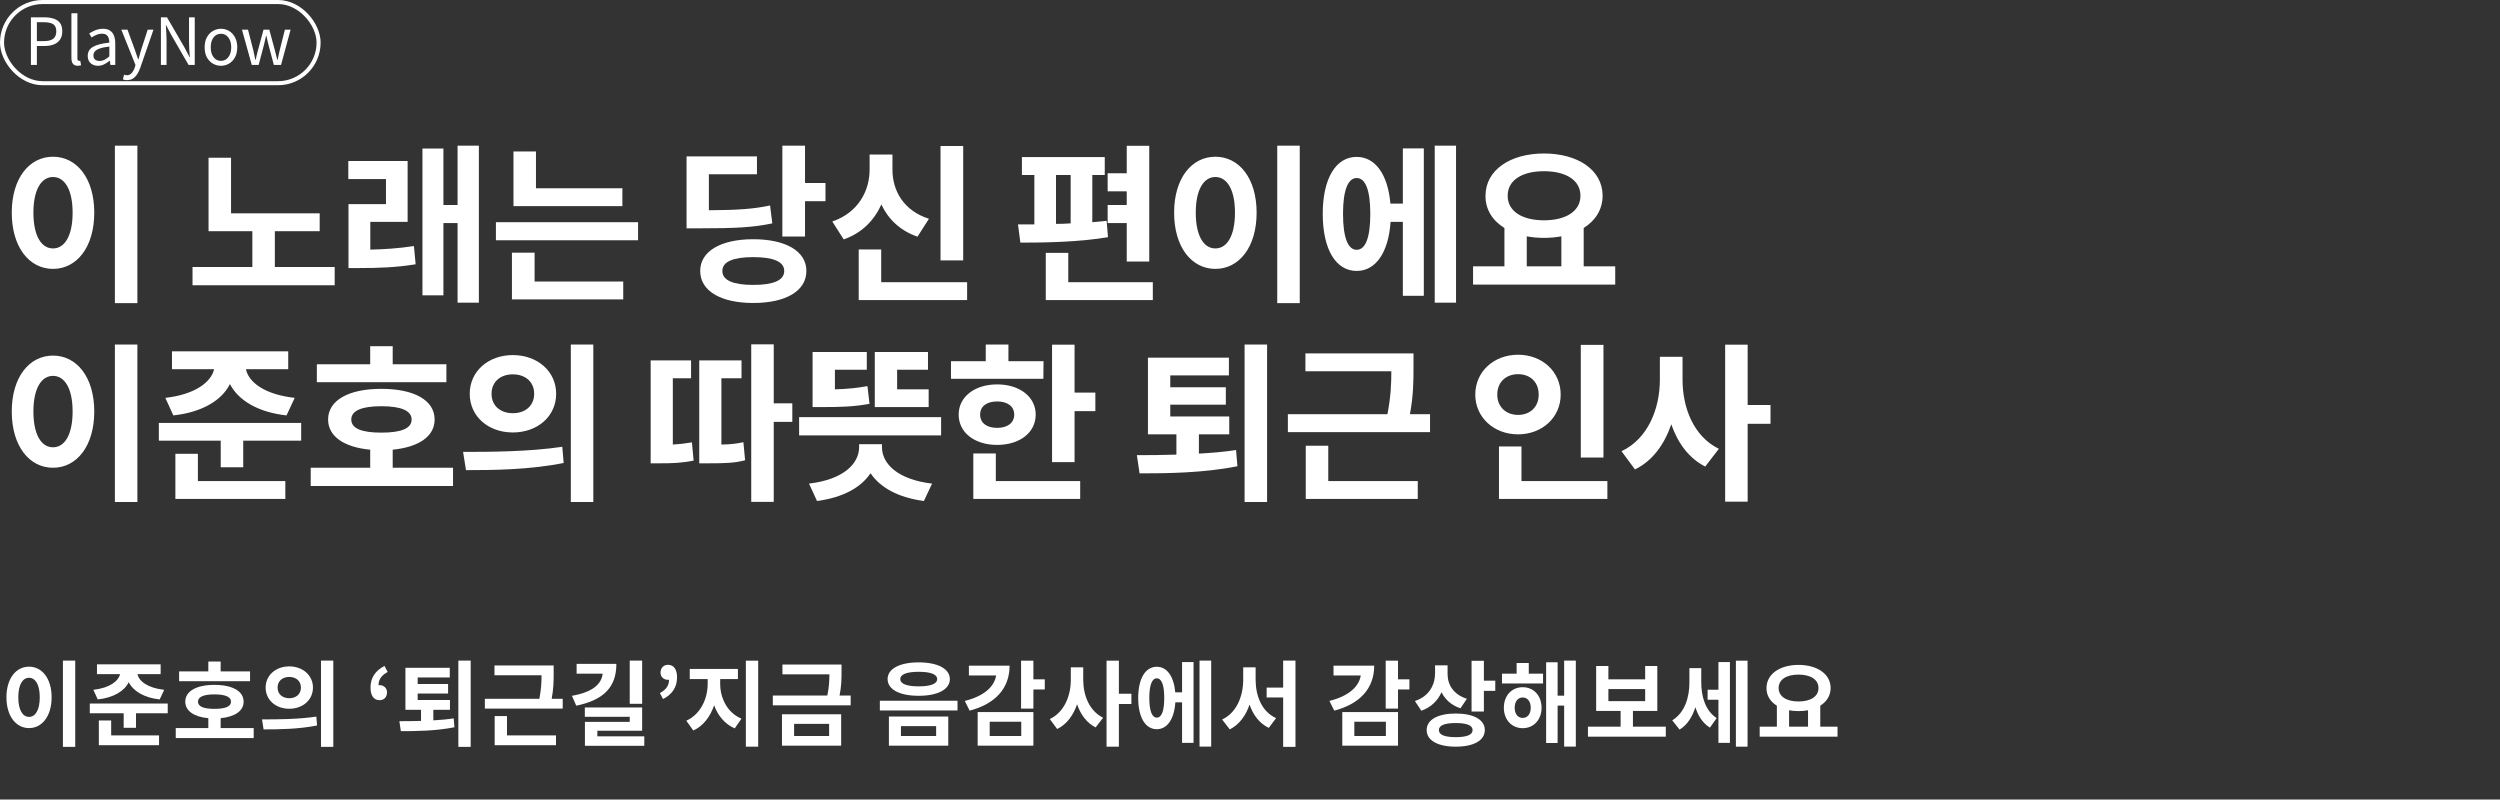 <svg width="616" height="197" viewBox="0 0 616 197" fill="none" xmlns="http://www.w3.org/2000/svg">
<rect x="0" y="0" width="616" height="197" fill="#333333" stroke="none"/>
<path d="M28.308 35.888H33.852V74.696H28.308V35.888ZM13.062 38.618C18.9 38.618 23.226 43.91 23.226 52.394C23.226 60.92 18.9 66.254 13.062 66.254C7.224 66.254 2.898 60.92 2.898 52.394C2.898 43.91 7.224 38.618 13.062 38.618ZM13.062 43.616C10.206 43.616 8.232 46.682 8.232 52.394C8.232 58.148 10.206 61.214 13.062 61.214C15.918 61.214 17.892 58.148 17.892 52.394C17.892 46.682 15.918 43.616 13.062 43.616ZM67.724 65.792H82.466V70.286H47.438V65.792H62.18V56.972H51.386V38.87H56.93V52.562H78.77V56.972H67.724V65.792ZM91.241 54.662V61.508C94.769 61.424 98.129 61.214 101.993 60.626L102.413 65.12C97.457 65.918 93.257 66.044 88.595 66.044H85.865V50.294H95.105V44.12H85.823V39.668H100.439V54.662H91.241ZM112.745 35.888H117.995V74.57H112.745V54.956H109.259V72.764H104.093V36.602H109.259V50.504H112.745V35.888ZM153.356 46.388V50.798H126.518V37.316H132.062V46.388H153.356ZM131.726 62.264V69.362H153.566V73.772H126.14V62.264H131.726ZM122.192 54.746H157.22V59.198H122.192V54.746ZM189.748 50.63L190.294 55.04C185.548 56.048 181.096 56.258 172.444 56.258H169.168V38.534H186.514V42.944H174.67V51.806C181.684 51.764 185.548 51.512 189.748 50.63ZM185.59 70.202C190.504 70.202 193.234 69.11 193.234 66.758C193.234 64.448 190.504 63.356 185.59 63.356C180.718 63.356 177.988 64.448 177.988 66.758C177.988 69.11 180.718 70.202 185.59 70.202ZM185.59 58.946C193.612 58.946 198.694 61.886 198.694 66.758C198.694 71.714 193.612 74.654 185.59 74.654C177.652 74.654 172.528 71.714 172.528 66.758C172.528 61.886 177.652 58.946 185.59 58.946ZM198.358 45.086H203.398V49.58H198.358V58.274H192.772V35.888H198.358V45.086ZM237.331 35.972V64.154H231.745V35.972H237.331ZM228.889 53.906L226.075 58.316C221.791 56.846 218.851 53.99 217.171 50.378C215.407 54.284 212.383 57.434 207.889 58.988L205.075 54.578C211.501 52.394 214.273 46.976 214.273 41.81V38.072H219.901V41.81C219.901 46.934 222.589 51.89 228.889 53.906ZM217.129 69.53H238.297V73.94H211.585V61.466H217.129V69.53ZM277.629 64.448V54.956H272.925V50.504H277.629V47.144H272.925V42.692H277.629V35.93H283.173V64.448H277.629ZM260.199 43.112V55.166C261.375 55.166 262.593 55.124 263.811 55.04V43.112H260.199ZM272.673 54.41L273.009 58.442C265.827 59.66 257.511 59.786 251.421 59.786L250.833 55.292C252.093 55.292 253.437 55.292 254.865 55.292V43.112H251.799V38.702H272.211V43.112H269.145V54.746C270.363 54.662 271.539 54.536 272.673 54.41ZM263.223 69.53H284.055V73.94H257.679V62.306H263.223V69.53ZM314.712 35.888H320.256V74.696H314.712V35.888ZM299.466 38.618C305.304 38.618 309.63 43.91 309.63 52.394C309.63 60.92 305.304 66.254 299.466 66.254C293.628 66.254 289.302 60.92 289.302 52.394C289.302 43.91 293.628 38.618 299.466 38.618ZM299.466 43.616C296.61 43.616 294.636 46.682 294.636 52.394C294.636 58.148 296.61 61.214 299.466 61.214C302.322 61.214 304.296 58.148 304.296 52.394C304.296 46.682 302.322 43.616 299.466 43.616ZM334.281 61.55C336.423 61.55 337.641 58.652 337.641 52.688C337.641 46.766 336.423 43.868 334.281 43.868C332.181 43.868 330.921 46.766 330.921 52.688C330.921 58.652 332.181 61.55 334.281 61.55ZM345.663 50.168V36.56H350.829V72.89H345.663V54.662H342.639C342.135 62.222 338.985 66.758 334.281 66.758C329.157 66.758 325.923 61.466 325.923 52.688C325.923 43.952 329.157 38.66 334.281 38.66C338.859 38.66 341.967 42.944 342.597 50.168H345.663ZM353.517 35.888H358.767V74.57H353.517V35.888ZM376.193 58.232V65.624H384.719V58.232C383.375 58.484 381.947 58.61 380.435 58.61C378.923 58.61 377.537 58.484 376.193 58.232ZM380.435 42.188C375.059 42.188 371.489 44.372 371.489 48.236C371.489 52.058 375.059 54.284 380.435 54.284C385.811 54.284 389.423 52.058 389.423 48.236C389.423 44.372 385.811 42.188 380.435 42.188ZM390.221 65.624H397.991V70.118H362.963V65.624H370.691V56.174C367.751 54.368 365.987 51.596 366.029 48.236C366.029 41.894 372.119 37.82 380.435 37.82C388.793 37.82 394.883 41.894 394.883 48.236C394.883 51.596 393.119 54.368 390.221 56.174V65.624ZM28.308 84.888H33.852V123.696H28.308V84.888ZM13.062 87.618C18.9 87.618 23.226 92.91 23.226 101.394C23.226 109.92 18.9 115.254 13.062 115.254C7.224 115.254 2.898 109.92 2.898 101.394C2.898 92.91 7.224 87.618 13.062 87.618ZM13.062 92.616C10.206 92.616 8.232 95.682 8.232 101.394C8.232 107.148 10.206 110.214 13.062 110.214C15.918 110.214 17.892 107.148 17.892 101.394C17.892 95.682 15.918 92.616 13.062 92.616ZM42.711 102.36L40.737 98.034C48.213 97.194 52.077 94.044 52.749 90.978H42.375V86.568H71.019V90.978H60.603C61.233 94.086 65.055 97.194 72.615 98.034L70.599 102.36C63.417 101.562 58.713 98.58 56.655 94.632C54.681 98.58 49.935 101.562 42.711 102.36ZM48.759 111.81V118.53H70.305V122.94H43.215V111.81H48.759ZM39.141 104.208H74.211V108.576H59.931V115.128H54.387V108.576H39.141V104.208ZM109.991 89.76V94.17H78.071V89.76H91.217V85.308H96.761V89.76H109.991ZM86.555 103.368C86.555 105.594 89.159 106.602 93.947 106.602C98.819 106.602 101.423 105.594 101.423 103.368C101.423 101.184 98.819 100.092 93.947 100.092C89.159 100.092 86.555 101.184 86.555 103.368ZM96.761 115.254H111.629V119.748H76.559V115.254H91.217V110.802C84.791 110.214 80.843 107.526 80.843 103.368C80.843 98.622 85.925 95.808 93.947 95.808C102.053 95.808 107.093 98.622 107.093 103.368C107.093 107.526 103.187 110.172 96.761 110.802V115.254ZM126.368 87.492C132.416 87.492 137.036 91.482 137.036 97.026C137.036 102.612 132.416 106.56 126.368 106.56C120.32 106.56 115.742 102.612 115.742 97.026C115.742 91.482 120.32 87.492 126.368 87.492ZM126.368 92.238C123.386 92.238 121.118 94.002 121.118 97.026C121.118 100.05 123.386 101.814 126.368 101.814C129.35 101.814 131.618 100.05 131.618 97.026C131.618 94.002 129.35 92.238 126.368 92.238ZM140.648 84.888H146.192V123.696H140.648V84.888ZM114.818 115.842L114.104 111.348C120.908 111.348 130.4 111.306 138.548 110.088L138.884 114.078C130.568 115.758 121.496 115.842 114.818 115.842ZM165.784 93.204V109.542C167.296 109.458 168.808 109.29 170.488 108.996L170.908 113.49C167.842 114.12 165.364 114.162 162.298 114.162H160.324V88.794H170.278V93.204H165.784ZM177.754 93.204V109.542C179.98 109.5 181.492 109.332 183.172 108.954L183.592 113.406C181.03 114.078 178.972 114.162 174.352 114.162H172.294V88.794H182.71V93.204H177.754ZM195.226 99.378V103.956H190.648V123.654H185.104V84.846H190.648V99.378H195.226ZM228.823 95.934V100.302H215.551V86.736H228.655V91.104H221.053V95.934H228.823ZM213.745 95.136L214.249 99.504C210.385 100.218 207.109 100.302 202.531 100.302H200.221V86.736H213.577V91.104H205.723V95.934C208.579 95.85 211.015 95.64 213.745 95.136ZM217.315 109.458V110.172C217.315 114.204 221.095 118.152 229.663 119.16L227.647 123.444C221.305 122.604 216.853 120.126 214.501 116.598C212.149 120.126 207.697 122.604 201.313 123.444L199.339 119.16C207.907 118.152 211.687 114.204 211.687 110.172V109.458H217.315ZM196.903 102.78H231.889V107.274H196.903V102.78ZM257.128 89.004L257.086 93.33H234.322V89.004H242.89V84.888H248.476V89.004H257.128ZM241.504 102.15C241.504 104.292 243.226 105.426 245.704 105.426C248.14 105.426 249.904 104.292 249.904 102.15C249.904 100.05 248.14 98.916 245.704 98.916C243.226 98.916 241.504 100.05 241.504 102.15ZM255.196 102.15C255.196 106.602 251.248 109.626 245.704 109.626C240.16 109.626 236.212 106.602 236.212 102.15C236.212 97.782 240.16 94.716 245.704 94.716C251.248 94.716 255.196 97.782 255.196 102.15ZM245.368 111.726V118.53H266.158V122.94H239.824V111.726H245.368ZM264.772 96.732H269.896V101.31H264.772V113.868H259.228V84.93H264.772V96.732ZM295.41 107.022V111.768C298.518 111.6 301.626 111.348 304.566 110.886L304.902 114.876C296.586 116.556 287.472 116.64 280.794 116.64L280.122 112.146C282.978 112.146 286.296 112.146 289.866 112.02V107.022H282.852V88.122H302.802V92.49H288.354V95.43H302.046V99.714H288.354V102.612H302.886V107.022H295.41ZM306.666 84.888H312.21V123.696H306.666V84.888ZM327.285 109.836V118.53H349.335V122.94H321.741V109.836H327.285ZM347.403 102.066H352.359V106.476H317.331V102.066H341.859C342.699 97.782 342.825 94.506 342.825 91.482H321.657V87.072H348.285V90.432C348.285 93.708 348.285 97.362 347.403 102.066ZM395.093 84.972V112.734H389.507V84.972H395.093ZM368.927 97.236C368.927 100.344 371.195 102.234 374.051 102.234C376.949 102.234 379.133 100.344 379.133 97.236C379.133 94.044 376.949 92.196 374.051 92.196C371.195 92.196 368.927 94.044 368.927 97.236ZM384.551 97.236C384.551 102.864 379.973 107.022 374.051 107.022C368.129 107.022 363.509 102.864 363.509 97.236C363.509 91.524 368.129 87.408 374.051 87.408C379.973 87.408 384.551 91.524 384.551 97.236ZM374.891 118.53H396.059V122.94H369.347V110.004H374.891V118.53ZM414.578 87.912V93.54C414.578 100.512 417.308 107.526 423.524 110.592L420.164 114.96C416.132 112.902 413.402 109.164 411.806 104.544C410.126 109.458 407.228 113.532 402.86 115.674L399.542 111.18C406.052 108.114 408.992 100.722 408.992 93.54V87.912H414.578ZM436.25 99.798V104.418H430.622V123.612H425.078V84.93H430.622V99.798H436.25ZM15.502 162.772H18.538V184.024H15.502V162.772ZM7.153 164.267C10.35 164.267 12.719 167.165 12.719 171.811C12.719 176.48 10.35 179.401 7.153 179.401C3.956 179.401 1.587 176.48 1.587 171.811C1.587 167.165 3.956 164.267 7.153 164.267ZM7.153 167.004C5.589 167.004 4.508 168.683 4.508 171.811C4.508 174.962 5.589 176.641 7.153 176.641C8.717 176.641 9.798 174.962 9.798 171.811C9.798 168.683 8.717 167.004 7.153 167.004ZM24.079 172.34L22.998 169.971C27.092 169.511 29.208 167.786 29.576 166.107H23.895V163.692H39.581V166.107H33.877C34.222 167.809 36.315 169.511 40.455 169.971L39.351 172.34C35.418 171.903 32.842 170.27 31.715 168.108C30.634 170.27 28.035 171.903 24.079 172.34ZM27.391 177.515V181.195H39.19V183.61H24.355V177.515H27.391ZM22.124 173.352H41.329V175.744H33.509V179.332H30.473V175.744H22.124V173.352ZM61.613 165.44V167.855H44.133V165.44H51.332V163.002H54.368V165.44H61.613ZM48.779 172.892C48.779 174.111 50.205 174.663 52.827 174.663C55.495 174.663 56.921 174.111 56.921 172.892C56.921 171.696 55.495 171.098 52.827 171.098C50.205 171.098 48.779 171.696 48.779 172.892ZM54.368 179.401H62.51V181.862H43.305V179.401H51.332V176.963C47.813 176.641 45.651 175.169 45.651 172.892C45.651 170.293 48.434 168.752 52.827 168.752C57.266 168.752 60.026 170.293 60.026 172.892C60.026 175.169 57.887 176.618 54.368 176.963V179.401ZM71.272 164.198C74.584 164.198 77.114 166.383 77.114 169.419C77.114 172.478 74.584 174.64 71.272 174.64C67.96 174.64 65.453 172.478 65.453 169.419C65.453 166.383 67.96 164.198 71.272 164.198ZM71.272 166.797C69.639 166.797 68.397 167.763 68.397 169.419C68.397 171.075 69.639 172.041 71.272 172.041C72.905 172.041 74.147 171.075 74.147 169.419C74.147 167.763 72.905 166.797 71.272 166.797ZM79.092 162.772H82.128V184.024H79.092V162.772ZM64.947 179.723L64.556 177.262C68.282 177.262 73.48 177.239 77.942 176.572L78.126 178.757C73.572 179.677 68.604 179.723 64.947 179.723ZM93.524 172.524C92.075 172.524 91.293 171.374 91.293 169.396C91.293 167.05 92.443 165.279 94.743 164.083L95.525 165.578C94.03 166.383 93.271 167.372 93.271 168.844C93.363 168.821 93.432 168.821 93.524 168.821C94.513 168.821 95.364 169.488 95.364 170.592C95.364 171.788 94.605 172.524 93.524 172.524ZM106.776 174.893V177.492C108.478 177.4 110.18 177.262 111.79 177.009L111.974 179.194C107.42 180.114 102.429 180.16 98.772 180.16L98.404 177.699C99.968 177.699 101.785 177.699 103.74 177.63V174.893H99.899V164.543H110.824V166.935H102.912V168.545H110.41V170.891H102.912V172.478H110.87V174.893H106.776ZM112.94 162.772H115.976V184.024H112.94V162.772ZM124.921 176.434V181.195H136.996V183.61H121.885V176.434H124.921ZM135.938 172.179H138.652V174.594H119.47V172.179H132.902C133.362 169.833 133.431 168.039 133.431 166.383H121.839V163.968H136.421V165.808C136.421 167.602 136.421 169.603 135.938 172.179ZM158.224 162.772V173.421H155.165V162.772H158.224ZM142.078 163.577H151.876C151.876 169.373 148.679 172.501 141.986 173.881L140.928 171.443C146.149 170.523 148.219 168.499 148.495 165.992H142.078V163.577ZM147.184 181.425H158.753V183.771H144.125V177.86H155.165V176.618H144.102V174.318H158.224V180.045H147.184V181.425ZM163.374 172.248L162.592 170.776C164.087 169.948 164.846 168.982 164.846 167.487C164.754 167.51 164.685 167.51 164.593 167.51C163.604 167.51 162.753 166.843 162.753 165.739C162.753 164.566 163.535 163.807 164.593 163.807C166.042 163.807 166.824 164.957 166.824 166.912C166.824 169.281 165.674 171.075 163.374 172.248ZM177.454 167.326V168.499C177.454 171.949 179.156 175.606 182.698 177.078L181.042 179.47C178.581 178.412 176.902 176.342 175.959 173.789C175.016 176.549 173.314 178.872 170.83 179.999L169.105 177.584C172.647 175.997 174.372 172.11 174.372 168.499V167.326H169.956V164.819H181.824V167.326H177.454ZM183.779 162.795H186.815V183.978H183.779V162.795ZM195.669 178.366V181.356H204.294V178.366H195.669ZM192.679 183.725V175.997H207.261V183.725H192.679ZM206.87 171.374H209.607V173.789H190.425V171.374H203.857C204.294 169.258 204.363 167.625 204.363 166.153H192.794V163.738H207.353V165.44C207.353 167.142 207.353 168.936 206.87 171.374ZM226.362 163.209C231.031 163.209 234.044 164.773 234.044 167.326C234.044 169.902 231.031 171.443 226.362 171.443C221.693 171.443 218.703 169.902 218.703 167.326C218.703 164.773 221.693 163.209 226.362 163.209ZM226.362 165.532C223.487 165.532 221.831 166.13 221.831 167.326C221.831 168.522 223.487 169.12 226.362 169.12C229.26 169.12 230.916 168.522 230.916 167.326C230.916 166.13 229.26 165.532 226.362 165.532ZM219.025 176.549H233.653V183.725H219.025V176.549ZM230.663 178.918H221.992V181.356H230.663V178.918ZM216.794 172.662H235.93V175.054H216.794V172.662ZM238.734 164.014H248.762C248.762 169.649 245.197 173.467 238.918 175.1L237.722 172.708C242.437 171.535 245.013 169.212 245.45 166.429H238.734V164.014ZM243.863 177.837V181.356H251.637V177.837H243.863ZM240.896 183.725V175.445H254.627V183.725H240.896ZM257.433 167.395V169.879H254.627V174.594H251.591V162.795H254.627V167.395H257.433ZM266.907 164.428V167.51C266.907 171.328 268.402 175.169 271.806 176.848L269.966 179.24C267.758 178.113 266.263 176.066 265.389 173.536C264.469 176.227 262.882 178.458 260.49 179.631L258.673 177.17C262.238 175.491 263.848 171.443 263.848 167.51V164.428H266.907ZM278.775 170.937V173.467H275.693V183.978H272.657V162.795H275.693V170.937H278.775ZM285.029 176.825C286.202 176.825 286.869 175.238 286.869 171.972C286.869 168.729 286.202 167.142 285.029 167.142C283.879 167.142 283.189 168.729 283.189 171.972C283.189 175.238 283.879 176.825 285.029 176.825ZM291.262 170.592V163.14H294.091V183.035H291.262V173.053H289.606C289.33 177.193 287.605 179.677 285.029 179.677C282.223 179.677 280.452 176.779 280.452 171.972C280.452 167.188 282.223 164.29 285.029 164.29C287.536 164.29 289.238 166.636 289.583 170.592H291.262ZM295.563 162.772H298.438V183.955H295.563V162.772ZM309.385 164.428V167.487C309.385 171.489 310.926 175.376 314.422 176.94L312.628 179.355C310.305 178.228 308.764 176.158 307.89 173.605C306.97 176.319 305.383 178.527 303.014 179.723L301.128 177.285C304.716 175.629 306.326 171.512 306.326 167.487V164.428H309.385ZM316.17 162.772H319.206V184.024H316.17V171.857H312.099V169.419H316.17V162.772ZM328.578 164.014H338.606C338.606 169.649 335.041 173.467 328.762 175.1L327.566 172.708C332.281 171.535 334.857 169.212 335.294 166.429H328.578V164.014ZM333.707 177.837V181.356H341.481V177.837H333.707ZM330.74 183.725V175.445H344.471V183.725H330.74ZM347.277 167.395V169.879H344.471V174.594H341.435V162.795H344.471V167.395H347.277ZM361.443 172.179L359.856 174.525C357.625 173.789 356.084 172.363 355.187 170.569C354.267 172.639 352.634 174.272 350.219 175.123L348.632 172.731C352.174 171.558 353.6 168.729 353.6 165.854V163.945H356.682V166.107C356.682 168.66 358.108 171.144 361.443 172.179ZM358.706 181.632C361.397 181.632 362.846 181.08 362.846 179.884C362.846 178.711 361.397 178.159 358.706 178.159C355.992 178.159 354.543 178.711 354.543 179.884C354.543 181.08 355.992 181.632 358.706 181.632ZM358.706 175.813C363.099 175.813 365.859 177.331 365.859 179.884C365.859 182.46 363.099 183.978 358.706 183.978C354.29 183.978 351.53 182.46 351.53 179.884C351.53 177.331 354.29 175.813 358.706 175.813ZM365.629 167.717H368.435V170.224H365.629V175.33H362.593V162.818H365.629V167.717ZM375.195 176.894C376.345 176.894 377.173 175.974 377.173 174.387C377.173 172.8 376.345 171.857 375.195 171.857C374.045 171.857 373.217 172.8 373.217 174.387C373.217 175.974 374.045 176.894 375.195 176.894ZM375.195 169.327C377.909 169.327 379.841 171.42 379.841 174.387C379.841 177.331 377.909 179.424 375.195 179.424C372.481 179.424 370.549 177.331 370.549 174.387C370.549 171.42 372.481 169.327 375.195 169.327ZM376.69 163.37V165.992H380.209V168.407H370.089V165.992H373.7V163.37H376.69ZM385.407 162.772H388.282V183.955H385.407V173.858H383.797V183.081H380.968V163.186H383.797V171.42H385.407V162.772ZM396.307 169.787V172.754H405.369V169.787H396.307ZM402.356 179.056H410.452V181.517H391.27V179.056H399.32V175.169H393.294V164.106H396.307V167.395H405.369V164.106H408.359V175.169H402.356V179.056ZM419.19 164.635V168.085C419.19 171.512 420.11 175.031 422.985 176.94L421.329 179.286C419.535 178.182 418.408 176.388 417.741 174.249C417.005 176.595 415.763 178.619 413.854 179.769L412.037 177.492C415.142 175.606 416.269 171.811 416.269 168.2V164.635H419.19ZM423.422 169.948V163.14H426.251V183.035H423.422V172.409H420.754V169.948H423.422ZM427.723 162.795H430.598V183.978H427.723V162.795ZM440.832 175.008V179.056H445.501V175.008C444.765 175.146 443.983 175.215 443.155 175.215C442.327 175.215 441.568 175.146 440.832 175.008ZM443.155 166.222C440.211 166.222 438.256 167.418 438.256 169.534C438.256 171.627 440.211 172.846 443.155 172.846C446.099 172.846 448.077 171.627 448.077 169.534C448.077 167.418 446.099 166.222 443.155 166.222ZM448.514 179.056H452.769V181.517H433.587V179.056H437.819V173.881C436.209 172.892 435.243 171.374 435.266 169.534C435.266 166.061 438.601 163.83 443.155 163.83C447.732 163.83 451.067 166.061 451.067 169.534C451.067 171.374 450.101 172.892 448.514 173.881V179.056Z" fill="white"/>
<rect x="0.5" y="0.5" width="78" height="20" rx="10" stroke="white"/>
<path d="M7.616 16V4.272H10.96C11.835 4.272 12.603 4.384 13.264 4.608C13.925 4.821 14.437 5.179 14.8 5.68C15.163 6.181 15.344 6.859 15.344 7.712C15.344 8.533 15.163 9.211 14.8 9.744C14.437 10.277 13.931 10.677 13.28 10.944C12.629 11.2 11.877 11.328 11.024 11.328H9.088V16H7.616ZM9.088 10.128H10.832C11.856 10.128 12.619 9.936 13.12 9.552C13.621 9.168 13.872 8.555 13.872 7.712C13.872 6.859 13.611 6.272 13.088 5.952C12.576 5.632 11.803 5.472 10.768 5.472H9.088V10.128ZM19.133 16.208C18.77 16.208 18.477 16.133 18.253 15.984C18.029 15.835 17.864 15.616 17.757 15.328C17.65 15.029 17.597 14.677 17.597 14.272V3.264H19.069V14.368C19.069 14.592 19.106 14.752 19.181 14.848C19.266 14.944 19.362 14.992 19.469 14.992C19.512 14.992 19.554 14.992 19.597 14.992C19.64 14.981 19.698 14.971 19.773 14.96L19.981 16.08C19.874 16.112 19.757 16.139 19.629 16.16C19.501 16.192 19.336 16.208 19.133 16.208ZM24.144 16.208C23.664 16.208 23.232 16.112 22.848 15.92C22.464 15.728 22.16 15.451 21.936 15.088C21.723 14.715 21.616 14.267 21.616 13.744C21.616 12.795 22.037 12.069 22.88 11.568C23.733 11.056 25.088 10.699 26.944 10.496C26.944 10.123 26.89 9.771 26.784 9.44C26.688 9.099 26.512 8.827 26.256 8.624C26 8.411 25.632 8.304 25.152 8.304C24.651 8.304 24.176 8.405 23.728 8.608C23.291 8.8 22.896 9.008 22.544 9.232L21.984 8.224C22.25 8.053 22.56 7.883 22.912 7.712C23.264 7.531 23.648 7.381 24.064 7.264C24.48 7.147 24.922 7.088 25.392 7.088C26.096 7.088 26.666 7.237 27.104 7.536C27.552 7.835 27.877 8.251 28.08 8.784C28.293 9.307 28.4 9.931 28.4 10.656V16H27.2L27.072 14.96H27.024C26.619 15.301 26.171 15.595 25.68 15.84C25.2 16.085 24.688 16.208 24.144 16.208ZM24.56 15.024C24.976 15.024 25.37 14.928 25.744 14.736C26.128 14.544 26.528 14.261 26.944 13.888V11.472C25.973 11.579 25.2 11.733 24.624 11.936C24.048 12.128 23.637 12.368 23.392 12.656C23.146 12.933 23.024 13.264 23.024 13.648C23.024 14.149 23.173 14.507 23.472 14.72C23.77 14.923 24.133 15.024 24.56 15.024ZM31.303 19.744C31.101 19.744 30.914 19.728 30.744 19.696C30.573 19.664 30.418 19.621 30.279 19.568L30.567 18.4C30.653 18.432 30.754 18.464 30.872 18.496C30.989 18.528 31.111 18.544 31.239 18.544C31.73 18.544 32.13 18.363 32.44 18C32.76 17.648 33.01 17.205 33.191 16.672L33.383 16.016L29.895 7.312H31.416L33.175 12.128C33.314 12.512 33.453 12.917 33.592 13.344C33.741 13.771 33.89 14.187 34.039 14.592H34.12C34.237 14.187 34.354 13.776 34.471 13.36C34.599 12.933 34.717 12.523 34.824 12.128L36.392 7.312H37.816L34.551 16.736C34.349 17.301 34.103 17.808 33.816 18.256C33.528 18.715 33.181 19.077 32.776 19.344C32.37 19.611 31.88 19.744 31.303 19.744ZM39.647 16V4.272H41.151L45.439 11.664L46.703 14.08H46.783C46.73 13.493 46.682 12.88 46.639 12.24C46.597 11.6 46.575 10.976 46.575 10.368V4.272H47.983V16H46.463L42.191 8.592L40.927 6.192H40.863C40.895 6.779 40.933 7.381 40.975 8C41.018 8.608 41.039 9.221 41.039 9.84V16H39.647ZM54.442 16.208C53.738 16.208 53.076 16.032 52.458 15.68C51.839 15.317 51.343 14.8 50.97 14.128C50.607 13.445 50.426 12.624 50.426 11.664C50.426 10.693 50.607 9.872 50.97 9.2C51.343 8.517 51.839 7.995 52.458 7.632C53.076 7.269 53.738 7.088 54.442 7.088C54.975 7.088 55.482 7.189 55.962 7.392C56.452 7.595 56.884 7.893 57.258 8.288C57.631 8.683 57.924 9.163 58.138 9.728C58.351 10.293 58.458 10.939 58.458 11.664C58.458 12.624 58.271 13.445 57.898 14.128C57.524 14.8 57.034 15.317 56.426 15.68C55.818 16.032 55.156 16.208 54.442 16.208ZM54.442 14.992C54.943 14.992 55.38 14.853 55.754 14.576C56.138 14.299 56.436 13.909 56.65 13.408C56.863 12.907 56.97 12.325 56.97 11.664C56.97 10.992 56.863 10.405 56.65 9.904C56.436 9.403 56.138 9.013 55.754 8.736C55.38 8.459 54.943 8.32 54.442 8.32C53.94 8.32 53.498 8.459 53.114 8.736C52.74 9.013 52.447 9.403 52.234 9.904C52.031 10.405 51.93 10.992 51.93 11.664C51.93 12.325 52.031 12.907 52.234 13.408C52.447 13.909 52.74 14.299 53.114 14.576C53.498 14.853 53.94 14.992 54.442 14.992ZM62.035 16L59.62 7.312H61.108L62.404 12.336C62.499 12.752 62.585 13.157 62.66 13.552C62.745 13.947 62.83 14.347 62.916 14.752H62.995C63.092 14.347 63.182 13.947 63.267 13.552C63.364 13.157 63.465 12.752 63.572 12.336L64.931 7.312H66.356L67.716 12.336C67.822 12.752 67.924 13.157 68.019 13.552C68.126 13.947 68.228 14.347 68.323 14.752H68.403C68.489 14.347 68.574 13.947 68.659 13.552C68.745 13.157 68.835 12.752 68.931 12.336L70.195 7.312H71.603L69.251 16H67.475L66.228 11.312C66.121 10.907 66.019 10.501 65.924 10.096C65.828 9.68 65.731 9.253 65.635 8.816H65.555C65.46 9.253 65.364 9.68 65.267 10.096C65.182 10.512 65.081 10.928 64.963 11.344L63.731 16H62.035Z" fill="white"/>
</svg>
